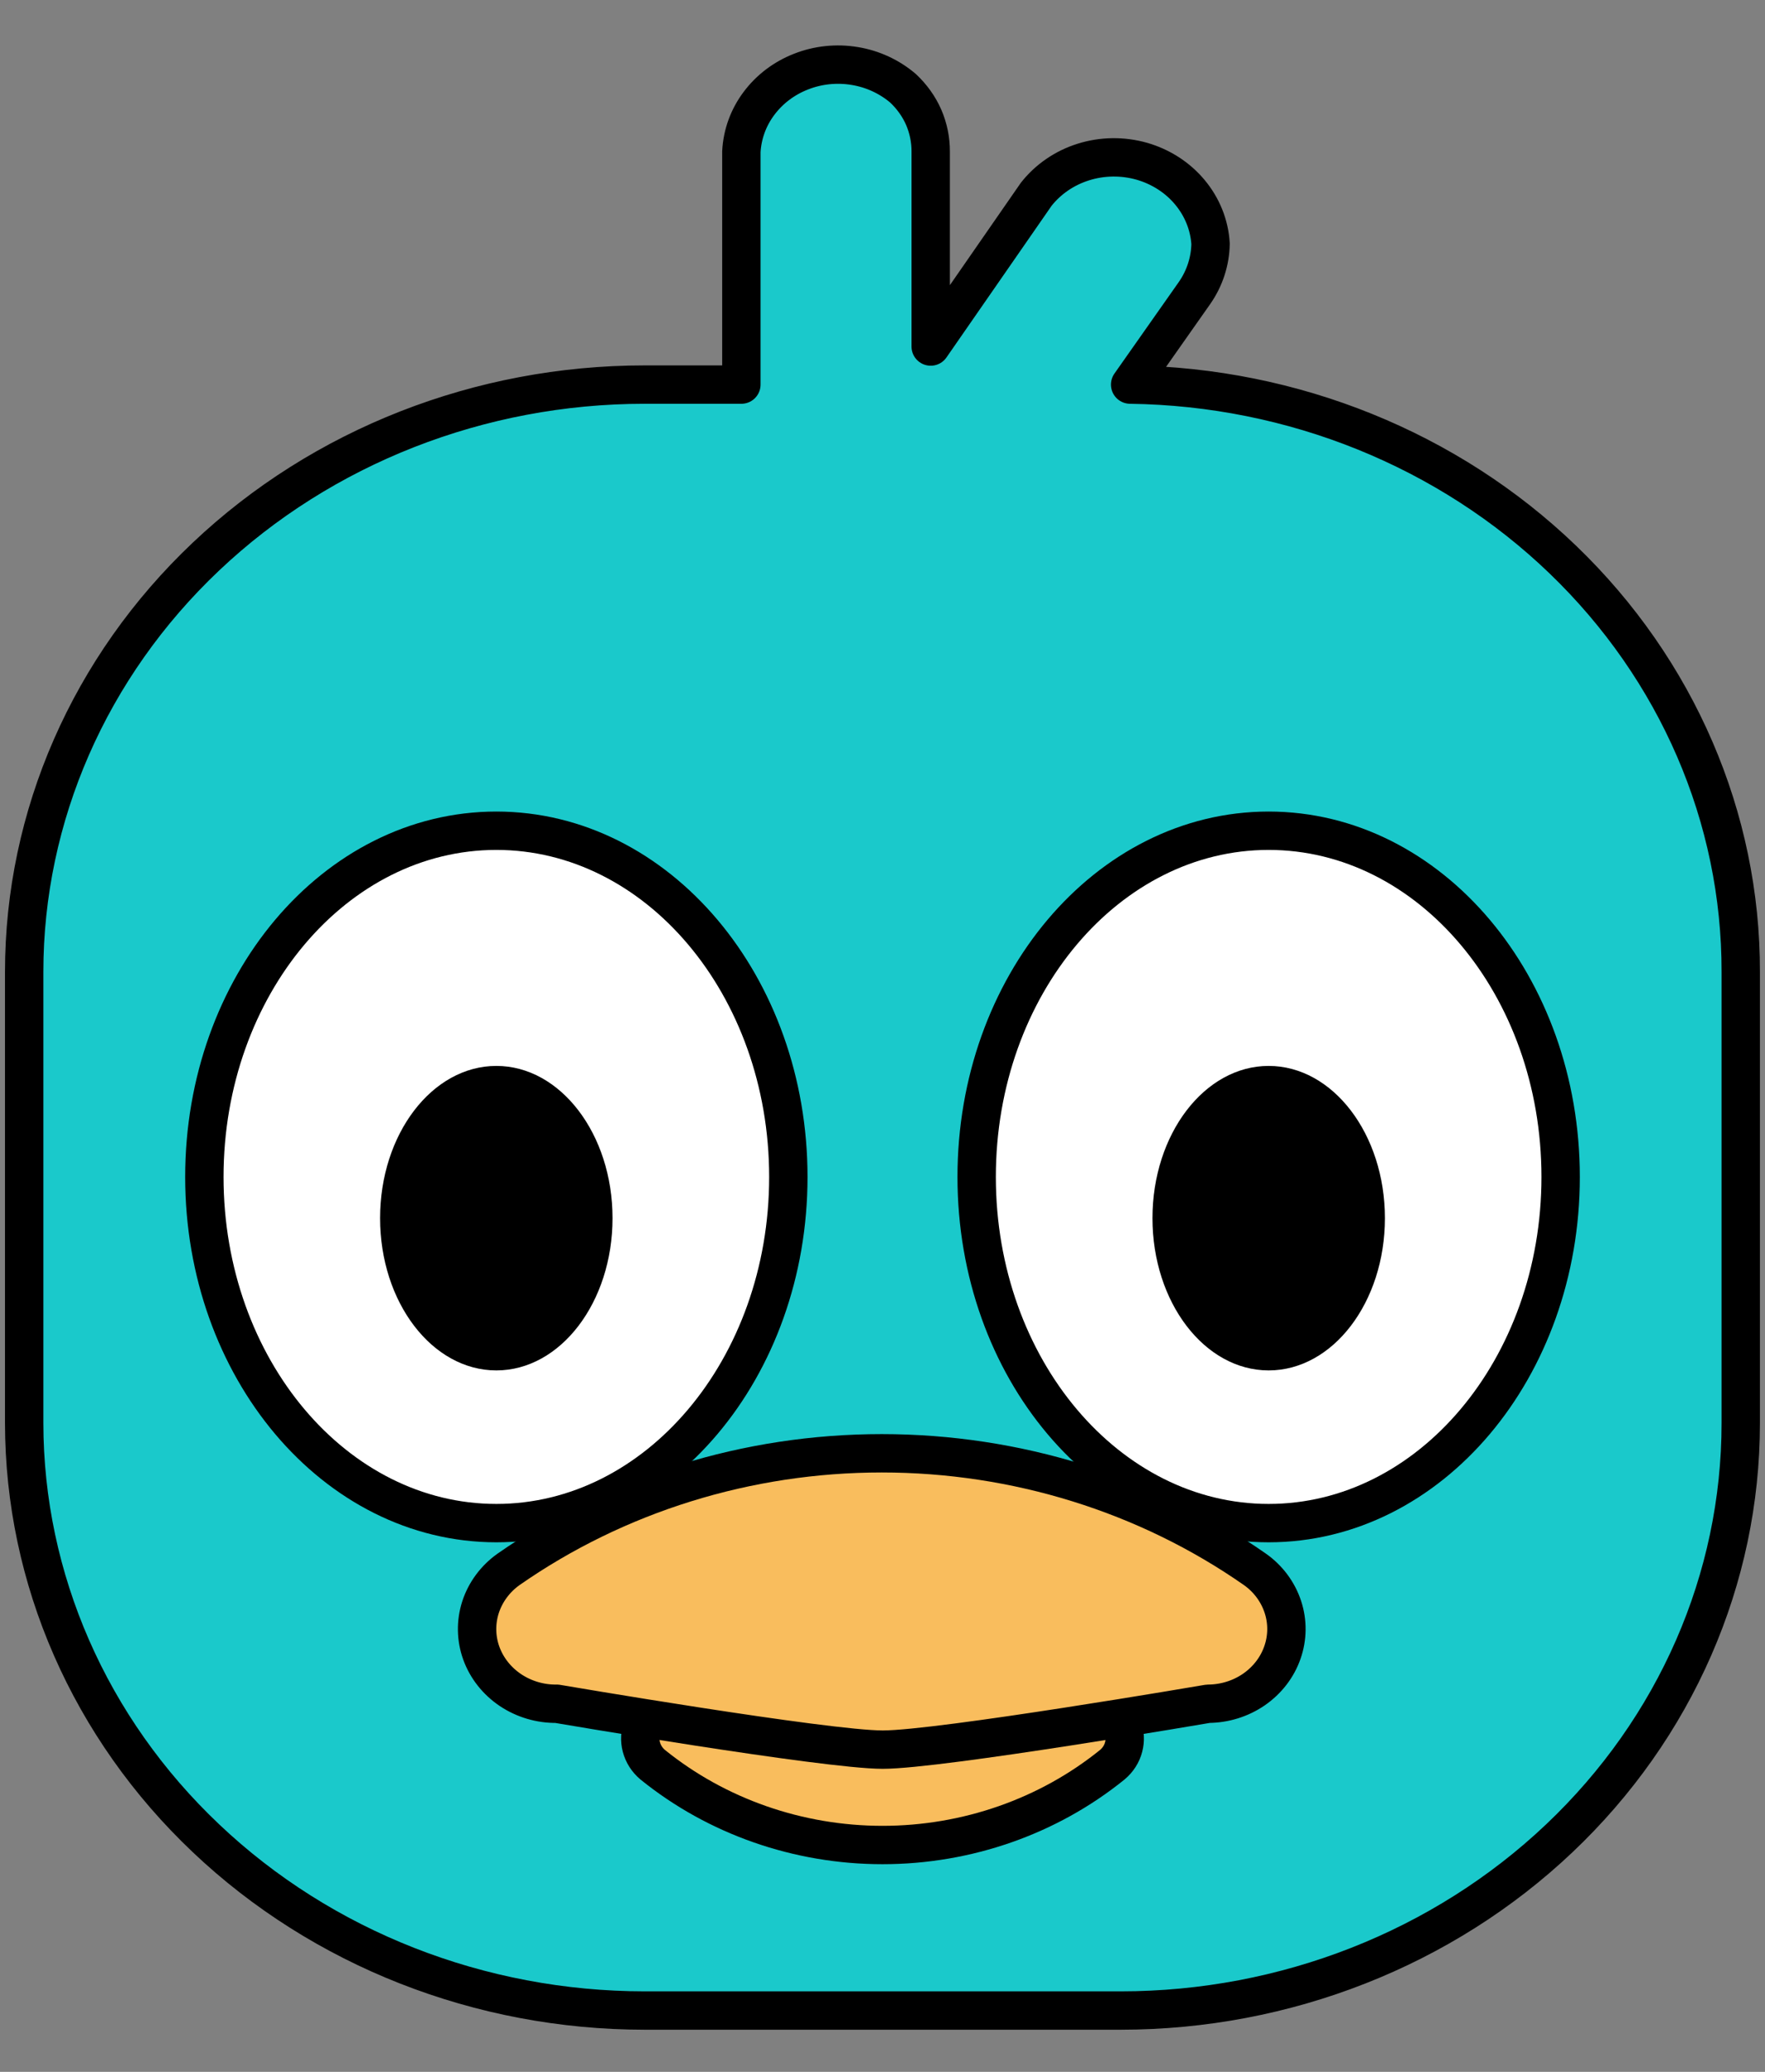 <svg width="23" height="27" viewBox="0 0 23 27" fill="none" xmlns="http://www.w3.org/2000/svg">
<rect x="0" y="0" width="23" height="27" fill="#808080" stroke="none"/>
<g clip-path="url(#clip0_1009_948)">
<path d="M22.684 12.666V18.546C22.684 20.576 21.834 22.522 20.319 23.957C18.805 25.392 16.75 26.2 14.608 26.201H8.399C6.255 26.2 4.2 25.393 2.685 23.957C1.169 22.522 0.317 20.576 0.315 18.546V12.666C0.315 10.636 1.167 8.689 2.683 7.254C4.199 5.818 6.255 5.012 8.399 5.012H9.661V1.976C9.673 1.75 9.752 1.532 9.89 1.348C10.028 1.163 10.218 1.019 10.439 0.933C10.66 0.846 10.902 0.821 11.137 0.86C11.372 0.898 11.591 1 11.768 1.151C11.883 1.259 11.975 1.387 12.037 1.529C12.098 1.671 12.129 1.823 12.128 1.976V4.516L13.503 2.532C13.658 2.335 13.873 2.188 14.119 2.111C14.365 2.034 14.63 2.031 14.878 2.101C15.126 2.172 15.345 2.313 15.505 2.505C15.666 2.698 15.76 2.932 15.775 3.177C15.771 3.405 15.699 3.627 15.567 3.817L14.727 5.012C16.85 5.04 18.876 5.859 20.365 7.292C21.855 8.725 22.688 10.656 22.684 12.666Z" fill="#1AC9CB" stroke="black" stroke-width="0.5" stroke-linecap="round" stroke-linejoin="round"/>
<path d="M8.822 22.203H14.179C14.276 22.204 14.371 22.232 14.451 22.285C14.531 22.337 14.592 22.412 14.626 22.498C14.66 22.584 14.666 22.678 14.642 22.767C14.619 22.857 14.567 22.937 14.494 22.998C13.659 23.673 12.598 24.044 11.5 24.044C10.403 24.044 9.341 23.673 8.506 22.998C8.433 22.937 8.382 22.857 8.358 22.767C8.334 22.678 8.34 22.584 8.374 22.498C8.409 22.412 8.47 22.337 8.55 22.285C8.63 22.232 8.724 22.204 8.822 22.203Z" fill="#F9BD5D" stroke="black" stroke-width="0.5" stroke-linecap="round" stroke-linejoin="round"/>
<path d="M15.743 22.203C15.743 22.203 12.248 22.801 11.503 22.801C10.758 22.801 7.256 22.203 7.256 22.203C7.04 22.206 6.828 22.143 6.652 22.025C6.475 21.906 6.342 21.738 6.272 21.544C6.202 21.35 6.199 21.14 6.262 20.944C6.326 20.748 6.453 20.576 6.625 20.453C8.035 19.469 9.74 18.939 11.49 18.939C13.241 18.939 14.946 19.469 16.355 20.453C16.527 20.575 16.653 20.746 16.717 20.94C16.781 21.134 16.779 21.343 16.711 21.536C16.644 21.729 16.514 21.897 16.341 22.017C16.167 22.137 15.958 22.202 15.743 22.203Z" fill="#F9BD5D" stroke="black" stroke-width="0.5" stroke-linecap="round" stroke-linejoin="round"/>
<path d="M16.532 19.849C18.634 19.849 20.337 17.829 20.337 15.338C20.337 12.846 18.634 10.826 16.532 10.826C14.431 10.826 12.727 12.846 12.727 15.338C12.727 17.829 14.431 19.849 16.532 19.849Z" fill="white" stroke="black" stroke-width="0.5" stroke-linecap="round" stroke-linejoin="round"/>
<path d="M6.468 19.849C8.569 19.849 10.273 17.829 10.273 15.338C10.273 12.846 8.569 10.826 6.468 10.826C4.366 10.826 2.663 12.846 2.663 15.338C2.663 17.829 4.366 19.849 6.468 19.849Z" fill="white" stroke="black" stroke-width="0.5" stroke-linecap="round" stroke-linejoin="round"/>
<path d="M16.532 17.859C17.369 17.859 18.047 16.971 18.047 15.875C18.047 14.78 17.369 13.891 16.532 13.891C15.696 13.891 15.018 14.78 15.018 15.875C15.018 16.971 15.696 17.859 16.532 17.859Z" fill="black"/>
<path d="M6.468 17.859C7.304 17.859 7.982 16.971 7.982 15.875C7.982 14.78 7.304 13.891 6.468 13.891C5.631 13.891 4.953 14.78 4.953 15.875C4.953 16.971 5.631 17.859 6.468 17.859Z" fill="black"/>
</g>
<defs>
<clipPath id="clip0_1009_948">
<rect width="23" height="26" fill="white" transform="translate(0 0.5)"/>
</clipPath>
</defs>
</svg>
